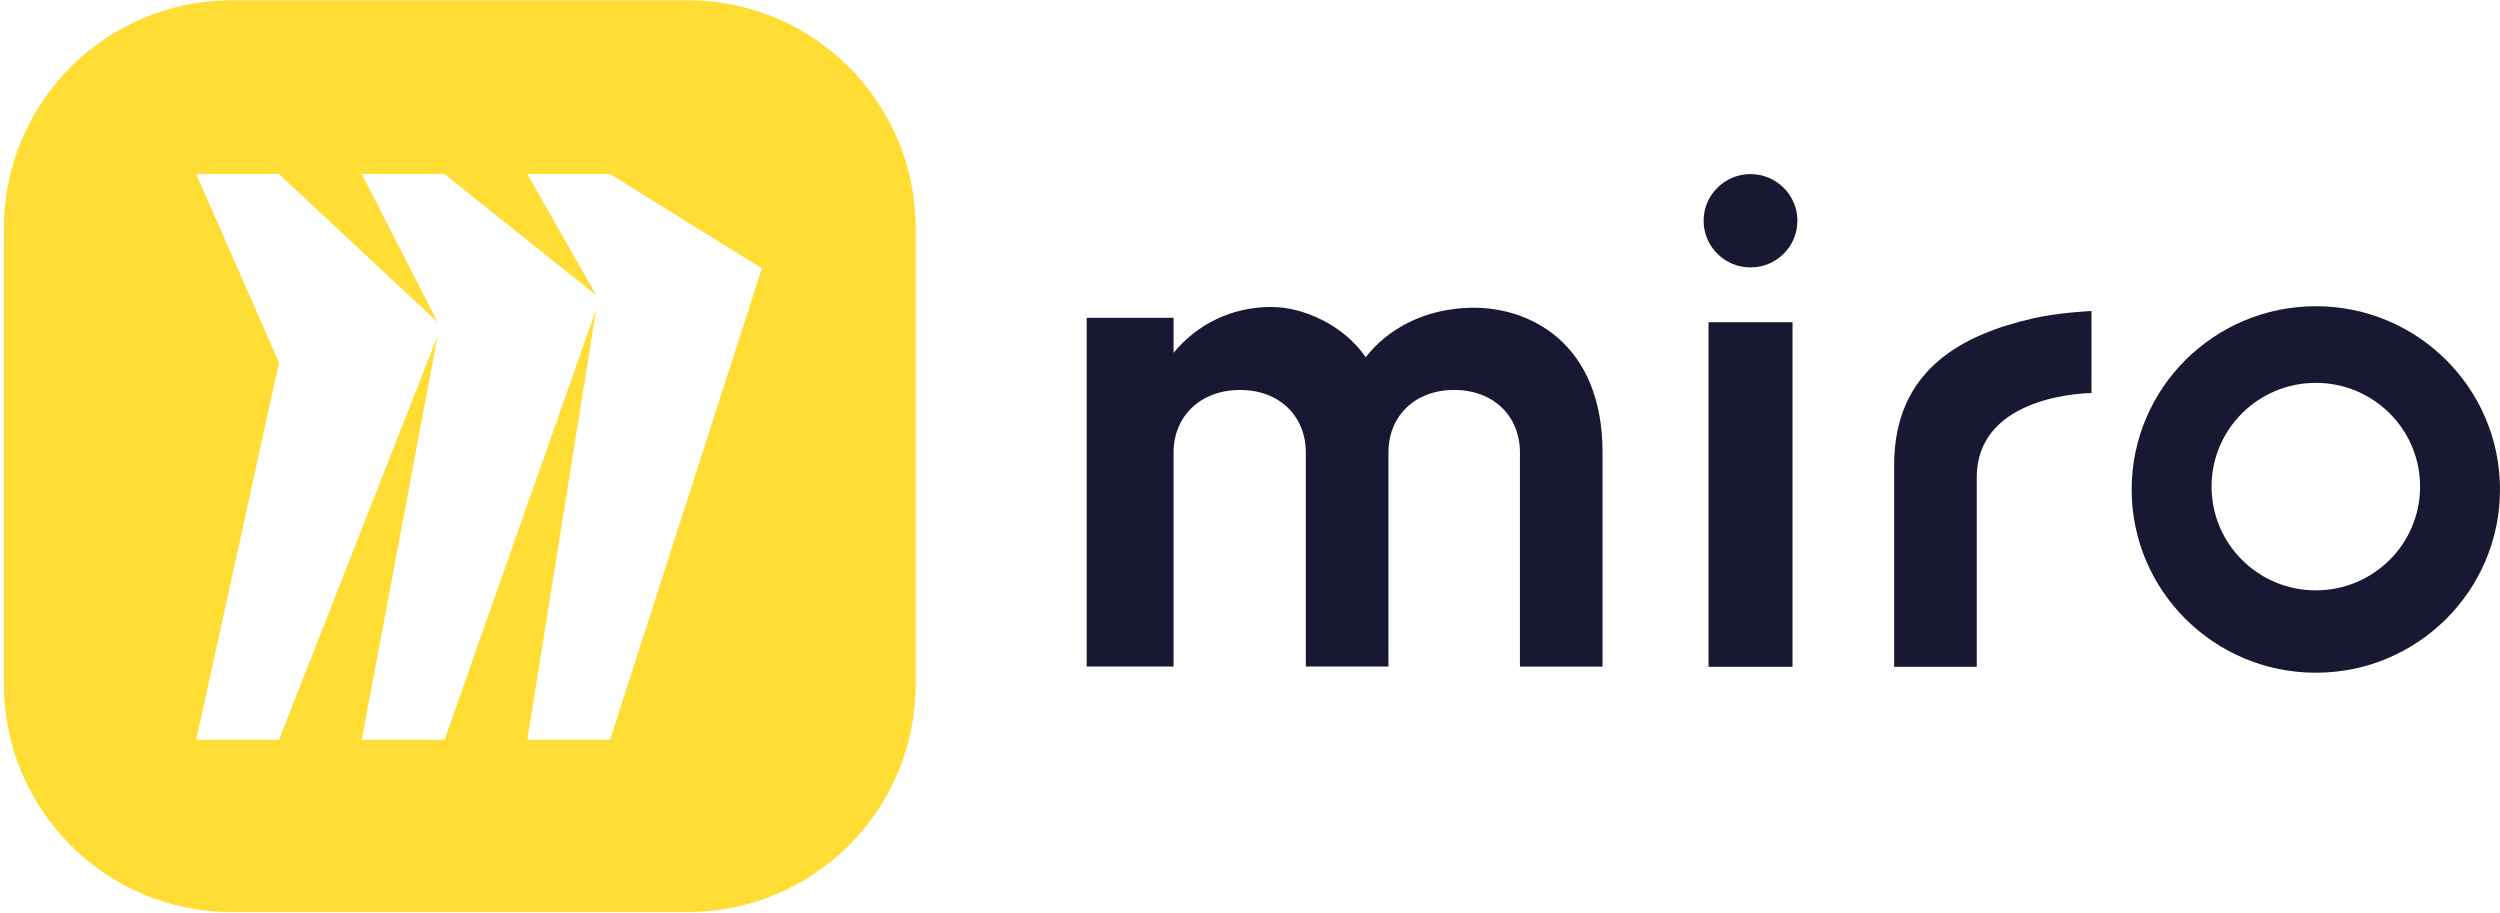 <svg width="627" height="229" viewBox="0 0 627 229" fill="none" xmlns="http://www.w3.org/2000/svg">
<path d="M475.051 116.66V167.23H495.771V119.76C495.771 98.62 524.551 98.58 524.551 98.58V78C524.551 78 516.501 78.36 510.141 79.79C492.121 83.85 475.051 92.75 475.051 116.66Z" fill="#191833"/>
<path d="M318.879 76.99C326.949 76.99 337.029 81.561 342.519 89.591C348.199 82.29 357.549 77.361 369.099 77.171C383.769 76.981 401.919 86.111 401.919 113.51V167.18H381.199V113.5C381.199 104.37 374.599 97.8 364.709 97.8C354.819 97.8 348.219 104.37 348.219 113.5V167.17H327.499V113.5C327.499 104.37 320.899 97.8 311.009 97.8C301.109 97.8 294.329 104.37 294.329 113.5V167.17H272.539V79.701H294.329V88.49C300.199 81.37 308.809 76.981 318.889 76.981H318.879V76.99Z" fill="#191833"/>
<path d="M449.57 80.82V167.24H428.5V80.82H449.57Z" fill="#191833"/>
<path d="M439.03 67.07C445.53 67.07 450.789 61.83 450.789 55.36C450.789 48.9 445.52 43.66 439.03 43.66C432.54 43.66 427.27 48.9 427.27 55.36C427.27 61.83 432.53 67.07 439.03 67.07Z" fill="#191833"/>
<path d="M580.809 76.801C555.299 76.801 534.619 97.381 534.619 122.761C534.619 148.141 555.299 168.721 580.809 168.721C606.319 168.721 626.999 148.141 626.999 122.761C626.999 97.381 606.319 76.801 580.809 76.801ZM580.809 148.061C566.369 148.061 554.659 136.411 554.659 122.041C554.659 107.671 566.369 96.021 580.809 96.021C595.259 96.021 606.959 107.671 606.959 122.041C606.959 136.411 595.259 148.061 580.809 148.061Z" fill="#191833"/>
<path fill-rule="evenodd" clip-rule="evenodd" d="M58.141 0.07C26.571 0.07 0.971 25.67 0.971 57.24V171.58C0.971 203.15 26.571 228.75 58.141 228.75H172.481C204.051 228.75 229.651 203.16 229.651 171.58V57.24C229.651 25.67 204.061 0.07 172.481 0.07H58.141ZM132.251 43.66H153.011L191.071 67.3L153.011 185.52H132.251L149.551 77.44L111.491 185.52H90.731L109.761 84.2L69.971 185.52H49.211L69.971 90.95L49.211 43.66H69.971L109.761 80.81L90.731 43.66H111.491L149.551 74.06L132.251 43.66Z" fill="#FFDD34"/>
</svg>
